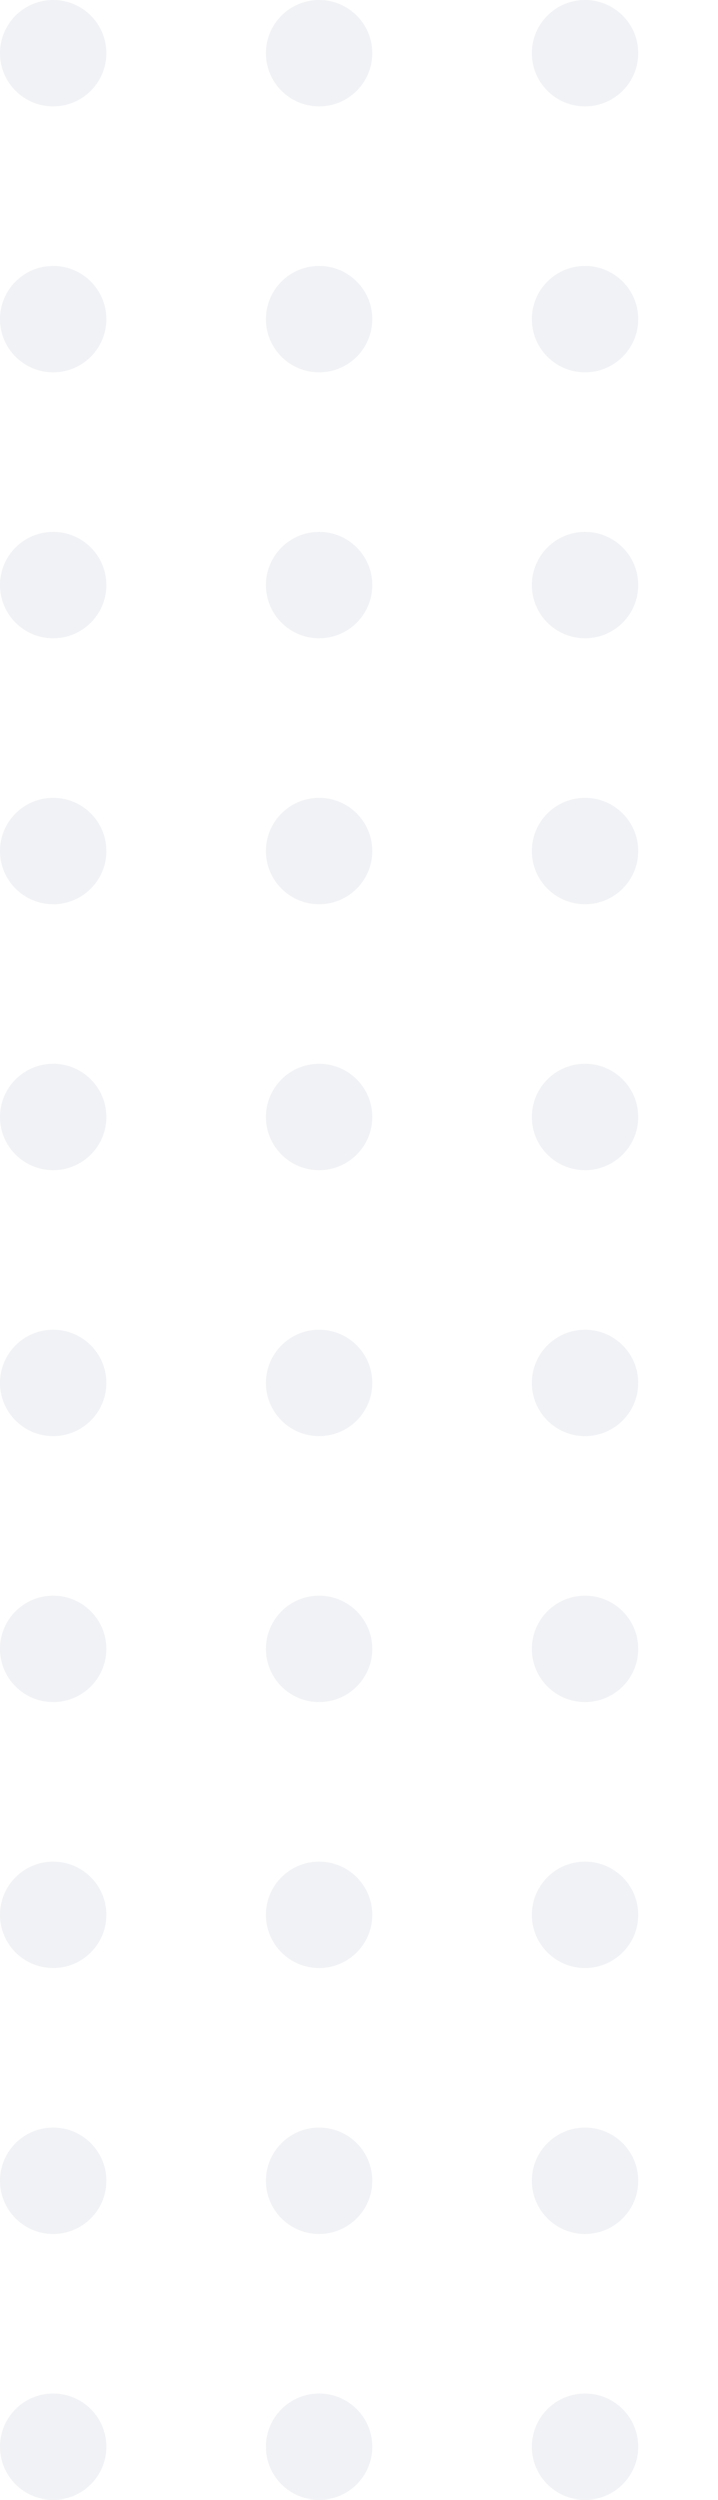 <svg width="54" height="188" viewBox="0 0 54 188" fill="none" xmlns="http://www.w3.org/2000/svg">
<g opacity="0.4">
<circle opacity="0.08" cx="44" cy="4" r="4" transform="rotate(90 44 4)" fill="#0D245A"/>
<circle opacity="0.08" cx="44" cy="24" r="4" transform="rotate(90 44 24)" fill="#0D245A"/>
<circle opacity="0.08" cx="44" cy="44" r="4" transform="rotate(90 44 44)" fill="#0D245A"/>
<circle opacity="0.08" cx="44" cy="64" r="4" transform="rotate(90 44 64)" fill="#0D245A"/>
<circle opacity="0.08" cx="44" cy="84" r="4" transform="rotate(90 44 84)" fill="#0D245A"/>
<circle opacity="0.08" cx="24" cy="4" r="4" transform="rotate(90 24 4)" fill="#0D245A"/>
<circle opacity="0.08" cx="24" cy="24" r="4" transform="rotate(90 24 24)" fill="#0D245A"/>
<circle opacity="0.08" cx="24" cy="44" r="4" transform="rotate(90 24 44)" fill="#0D245A"/>
<circle opacity="0.08" cx="24" cy="64" r="4" transform="rotate(90 24 64)" fill="#0D245A"/>
<circle opacity="0.08" cx="24" cy="84" r="4" transform="rotate(90 24 84)" fill="#0D245A"/>
<circle opacity="0.08" cx="4" cy="4" r="4" transform="rotate(90 4 4)" fill="#0D245A"/>
<circle opacity="0.08" cx="4" cy="24" r="4" transform="rotate(90 4 24)" fill="#0D245A"/>
<circle opacity="0.08" cx="4" cy="44" r="4" transform="rotate(90 4 44)" fill="#0D245A"/>
<circle opacity="0.08" cx="4" cy="64" r="4" transform="rotate(90 4 64)" fill="#0D245A"/>
<circle opacity="0.08" cx="4" cy="84" r="4" transform="rotate(90 4 84)" fill="#0D245A"/>
<circle opacity="0.08" cx="44" cy="104" r="4" transform="rotate(90 44 104)" fill="#0D245A"/>
<circle opacity="0.08" cx="44" cy="124" r="4" transform="rotate(90 44 124)" fill="#0D245A"/>
<circle opacity="0.08" cx="44" cy="144" r="4" transform="rotate(90 44 144)" fill="#0D245A"/>
<circle opacity="0.08" cx="44" cy="164" r="4" transform="rotate(90 44 164)" fill="#0D245A"/>
<circle opacity="0.08" cx="44" cy="184" r="4" transform="rotate(90 44 184)" fill="#0D245A"/>
<circle opacity="0.08" cx="24" cy="104" r="4" transform="rotate(90 24 104)" fill="#0D245A"/>
<circle opacity="0.08" cx="24" cy="124" r="4" transform="rotate(90 24 124)" fill="#0D245A"/>
<circle opacity="0.08" cx="24" cy="144" r="4" transform="rotate(90 24 144)" fill="#0D245A"/>
<circle opacity="0.08" cx="24" cy="164" r="4" transform="rotate(90 24 164)" fill="#0D245A"/>
<circle opacity="0.08" cx="24" cy="184" r="4" transform="rotate(90 24 184)" fill="#0D245A"/>
<circle opacity="0.08" cx="4" cy="104" r="4" transform="rotate(90 4 104)" fill="#0D245A"/>
<circle opacity="0.08" cx="4" cy="124" r="4" transform="rotate(90 4 124)" fill="#0D245A"/>
<circle opacity="0.08" cx="4" cy="144" r="4" transform="rotate(90 4 144)" fill="#0D245A"/>
<circle opacity="0.08" cx="4" cy="164" r="4" transform="rotate(90 4 164)" fill="#0D245A"/>
<circle opacity="0.08" cx="4" cy="184" r="4" transform="rotate(90 4 184)" fill="#0D245A"/>
<circle opacity="0.08" cx="44" cy="4" r="4" transform="rotate(90 44 4)" fill="#0D245A"/>
<circle opacity="0.08" cx="44" cy="24" r="4" transform="rotate(90 44 24)" fill="#0D245A"/>
<circle opacity="0.08" cx="44" cy="44" r="4" transform="rotate(90 44 44)" fill="#0D245A"/>
<circle opacity="0.08" cx="44" cy="64" r="4" transform="rotate(90 44 64)" fill="#0D245A"/>
<circle opacity="0.08" cx="44" cy="84" r="4" transform="rotate(90 44 84)" fill="#0D245A"/>
<circle opacity="0.08" cx="24" cy="4" r="4" transform="rotate(90 24 4)" fill="#0D245A"/>
<circle opacity="0.08" cx="24" cy="24" r="4" transform="rotate(90 24 24)" fill="#0D245A"/>
<circle opacity="0.08" cx="24" cy="44" r="4" transform="rotate(90 24 44)" fill="#0D245A"/>
<circle opacity="0.08" cx="24" cy="64" r="4" transform="rotate(90 24 64)" fill="#0D245A"/>
<circle opacity="0.08" cx="24" cy="84" r="4" transform="rotate(90 24 84)" fill="#0D245A"/>
<circle opacity="0.08" cx="4" cy="4" r="4" transform="rotate(90 4 4)" fill="#0D245A"/>
<circle opacity="0.08" cx="4" cy="24" r="4" transform="rotate(90 4 24)" fill="#0D245A"/>
<circle opacity="0.08" cx="4" cy="44" r="4" transform="rotate(90 4 44)" fill="#0D245A"/>
<circle opacity="0.08" cx="4" cy="64" r="4" transform="rotate(90 4 64)" fill="#0D245A"/>
<circle opacity="0.08" cx="4" cy="84" r="4" transform="rotate(90 4 84)" fill="#0D245A"/>
<circle opacity="0.08" cx="44" cy="104" r="4" transform="rotate(90 44 104)" fill="#0D245A"/>
<circle opacity="0.08" cx="44" cy="124" r="4" transform="rotate(90 44 124)" fill="#0D245A"/>
<circle opacity="0.08" cx="44" cy="144" r="4" transform="rotate(90 44 144)" fill="#0D245A"/>
<circle opacity="0.08" cx="44" cy="164" r="4" transform="rotate(90 44 164)" fill="#0D245A"/>
<circle opacity="0.08" cx="44" cy="184" r="4" transform="rotate(90 44 184)" fill="#0D245A"/>
<circle opacity="0.08" cx="24" cy="104" r="4" transform="rotate(90 24 104)" fill="#0D245A"/>
<circle opacity="0.08" cx="24" cy="124" r="4" transform="rotate(90 24 124)" fill="#0D245A"/>
<circle opacity="0.08" cx="24" cy="144" r="4" transform="rotate(90 24 144)" fill="#0D245A"/>
<circle opacity="0.08" cx="24" cy="164" r="4" transform="rotate(90 24 164)" fill="#0D245A"/>
<circle opacity="0.08" cx="24" cy="184" r="4" transform="rotate(90 24 184)" fill="#0D245A"/>
<circle opacity="0.08" cx="4" cy="104" r="4" transform="rotate(90 4 104)" fill="#0D245A"/>
<circle opacity="0.08" cx="4" cy="124" r="4" transform="rotate(90 4 124)" fill="#0D245A"/>
<circle opacity="0.08" cx="4" cy="144" r="4" transform="rotate(90 4 144)" fill="#0D245A"/>
<circle opacity="0.08" cx="4" cy="164" r="4" transform="rotate(90 4 164)" fill="#0D245A"/>
<circle opacity="0.08" cx="4" cy="184" r="4" transform="rotate(90 4 184)" fill="#0D245A"/>
</g>
</svg>
